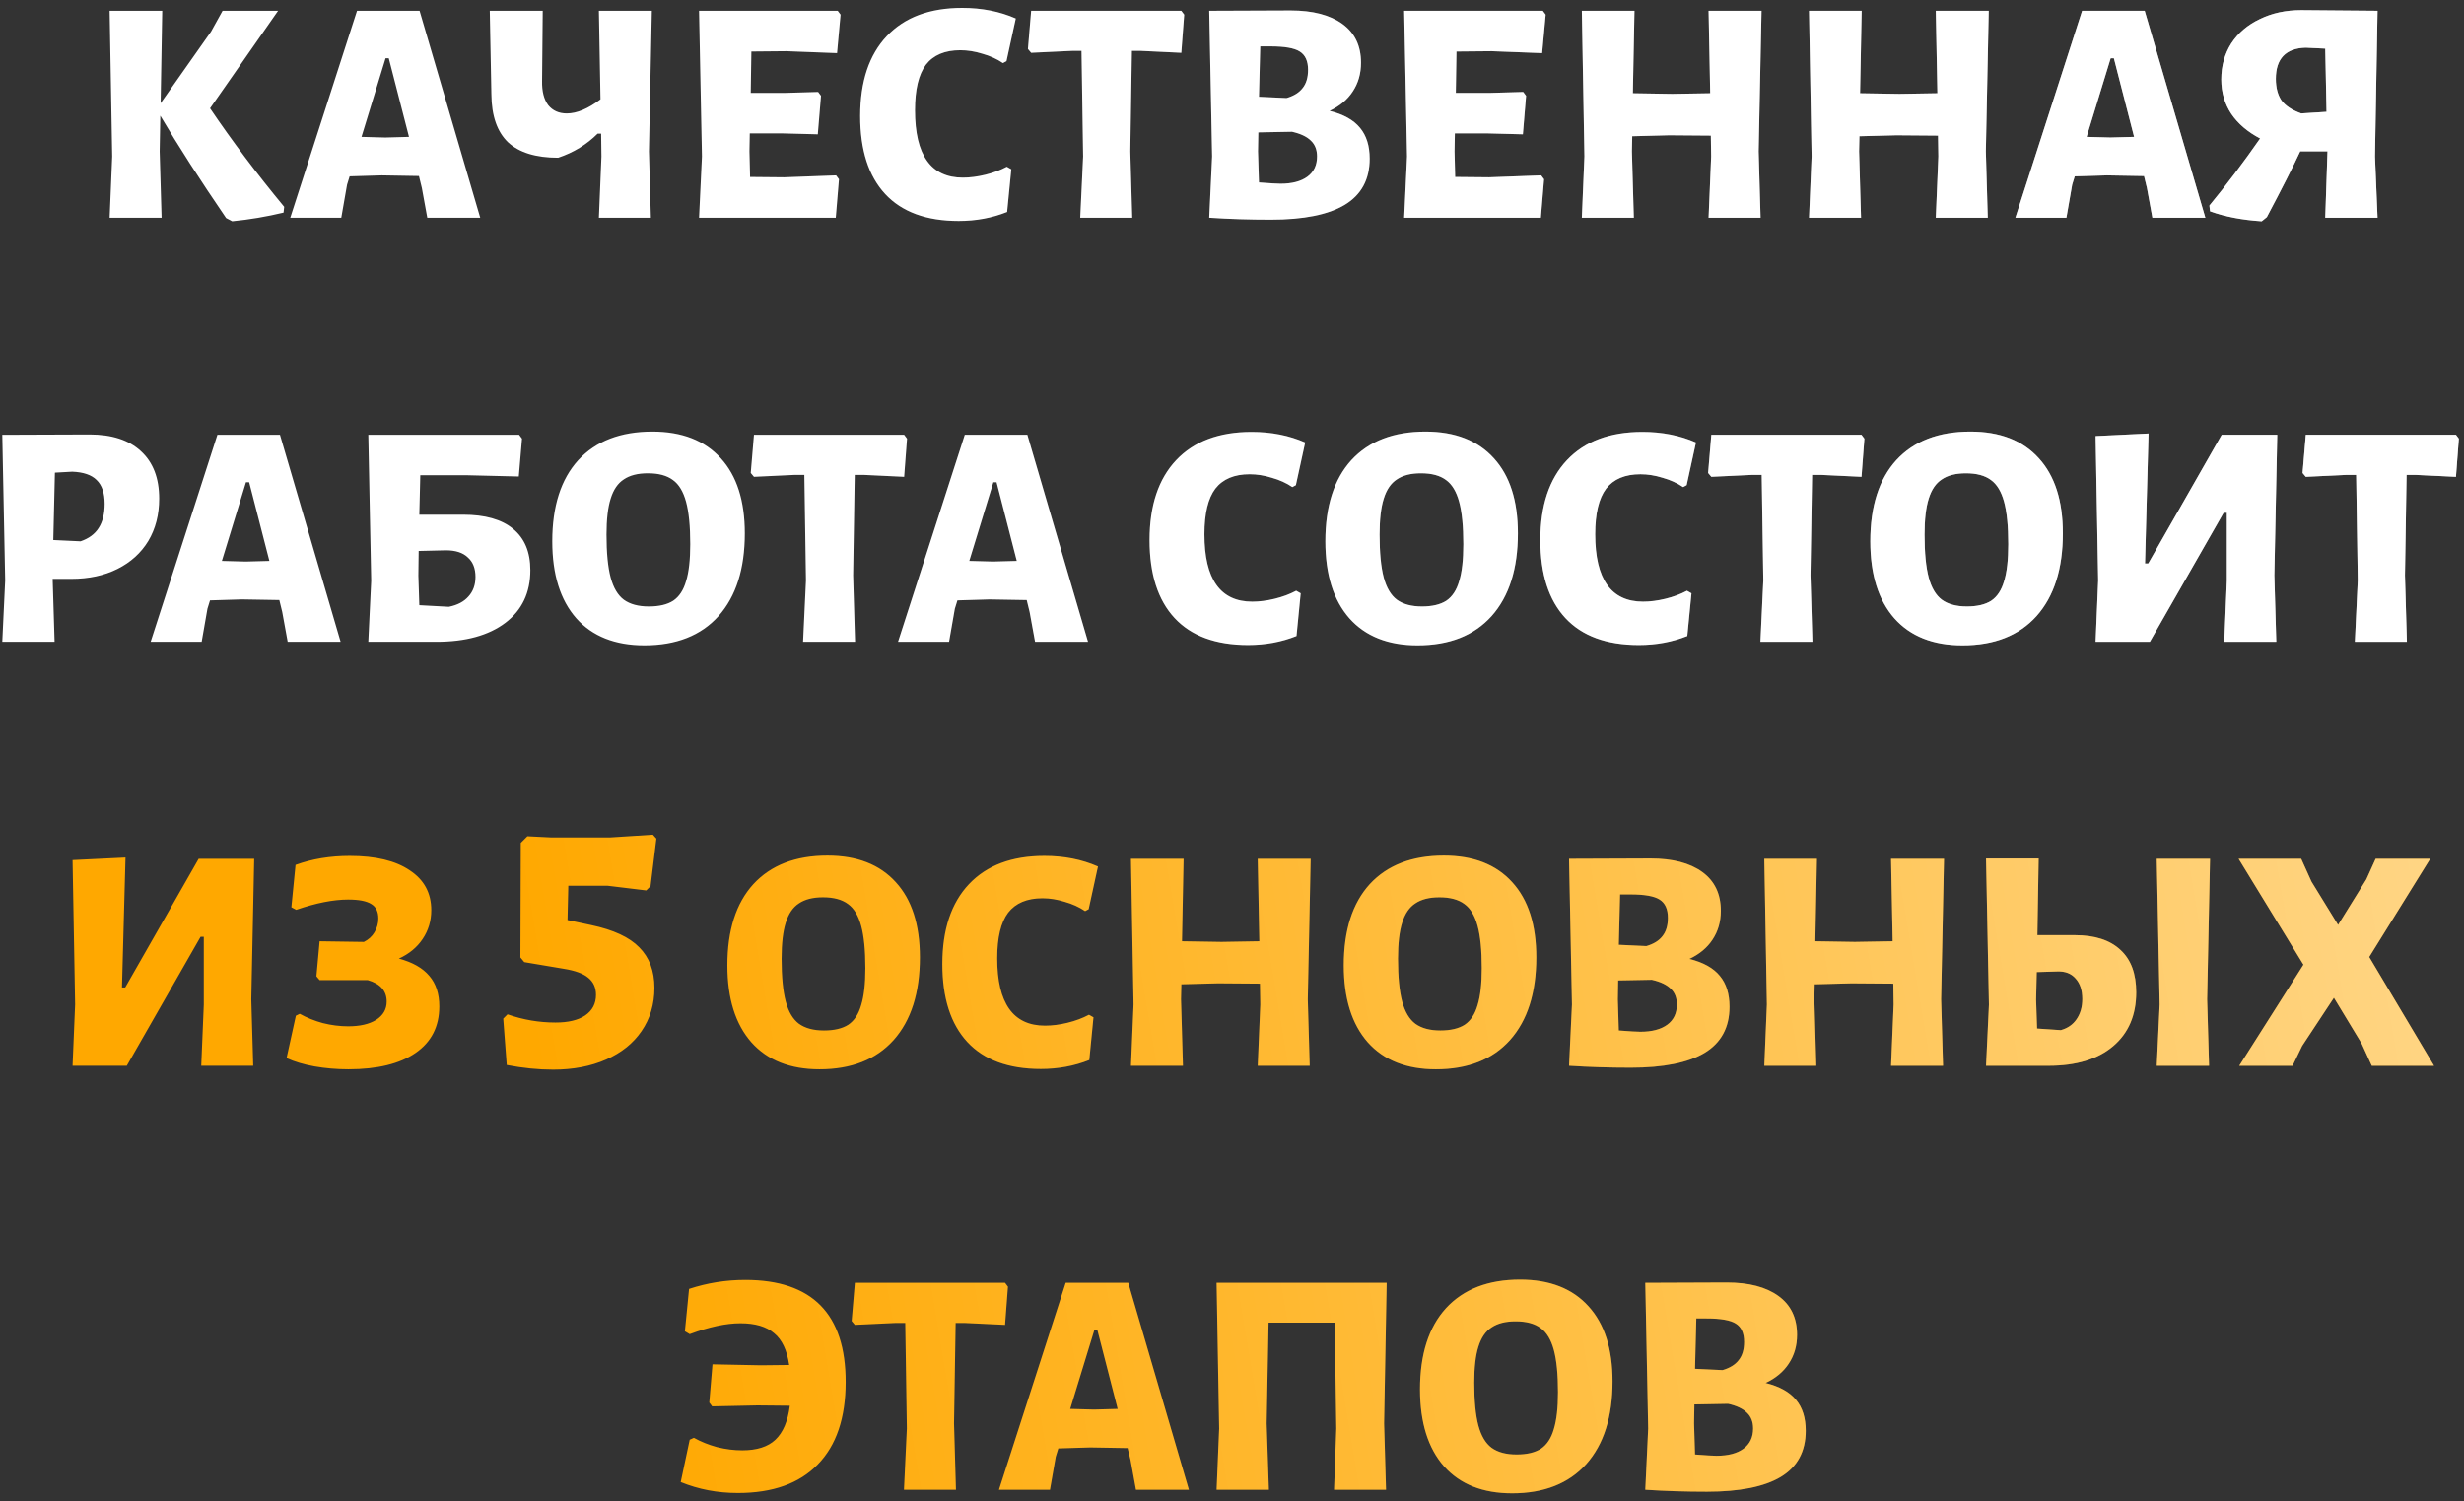 <?xml version="1.0" encoding="UTF-8"?> <svg xmlns="http://www.w3.org/2000/svg" width="215" height="131" viewBox="0 0 215 131" fill="none"><rect x="0" y="0" width="215" height="131" fill="#333333" stroke="none"/> <path d="M18.329 9.452C20.233 12.271 22.389 15.136 24.797 18.048L24.741 18.552C23.266 18.907 21.773 19.159 20.261 19.308L19.729 19.028C17.433 15.668 15.52 12.691 13.989 10.096L13.933 13.204L14.101 19H9.565L9.789 13.652L9.565 0.94H14.157L14.017 9.004L18.413 2.76L19.421 0.94H24.265L18.329 9.452ZM41.903 19H37.283L36.807 16.396L36.555 15.36L33.307 15.304L30.507 15.388L30.283 16.116L29.779 19H25.327L31.151 0.94H36.611L41.903 19ZM35.687 11.944L33.923 5.084H33.643L31.543 11.944L33.615 12L35.687 11.944ZM56.624 13.204L56.792 19H52.257L52.48 13.652L52.453 11.664H52.145C51.193 12.616 50.044 13.316 48.7 13.764C46.759 13.764 45.303 13.316 44.333 12.42C43.38 11.505 42.895 10.115 42.877 8.248L42.736 0.94H47.356L47.3 7.072C47.282 7.968 47.459 8.668 47.833 9.172C48.224 9.657 48.766 9.9 49.456 9.9C50.334 9.9 51.314 9.489 52.397 8.668L52.257 0.94H56.877L56.624 13.204ZM72.954 15.304L73.206 15.64L72.926 19H60.998L61.25 13.652L60.998 0.94H73.094L73.346 1.276L73.038 4.636L68.642 4.468L65.562 4.496L65.506 8.108H68.446L71.386 8.024L71.638 8.36L71.358 11.72L68.138 11.636H65.422L65.394 13.204L65.45 15.444L68.418 15.472L72.954 15.304ZM83.958 0.688C85.676 0.688 87.234 0.996 88.634 1.612L87.822 5.336L87.514 5.504C86.992 5.149 86.394 4.879 85.722 4.692C85.069 4.487 84.425 4.384 83.79 4.384C82.446 4.384 81.448 4.804 80.794 5.644C80.16 6.484 79.842 7.809 79.842 9.62C79.842 13.54 81.233 15.5 84.014 15.5C84.63 15.5 85.284 15.416 85.974 15.248C86.665 15.08 87.29 14.847 87.85 14.548L88.242 14.772L87.878 18.496C86.572 19.019 85.162 19.28 83.65 19.28C80.832 19.28 78.694 18.496 77.238 16.928C75.782 15.36 75.054 13.092 75.054 10.124C75.054 7.119 75.829 4.795 77.378 3.152C78.928 1.509 81.121 0.688 83.958 0.688ZM103.33 1.276L103.078 4.608L99.55 4.44H98.766L98.626 13.204L98.794 19H94.258L94.51 13.652L94.37 4.44H93.53L89.974 4.608L89.694 4.272L89.974 0.94H103.078L103.33 1.276ZM116.013 9.676C117.227 9.975 118.113 10.469 118.673 11.16C119.233 11.832 119.513 12.728 119.513 13.848C119.513 15.659 118.785 17.003 117.329 17.88C115.892 18.739 113.745 19.168 110.889 19.168C109.023 19.168 107.24 19.112 105.541 19H105.513L105.765 13.652L105.513 0.94L112.625 0.912C114.548 0.912 116.051 1.304 117.133 2.088C118.216 2.872 118.757 4.001 118.757 5.476C118.757 6.428 118.515 7.268 118.029 7.996C117.563 8.705 116.891 9.265 116.013 9.676ZM114.137 6.092C114.137 5.327 113.895 4.795 113.409 4.496C112.943 4.197 112.093 4.048 110.861 4.048H109.965L109.853 8.444L112.261 8.556C112.896 8.369 113.363 8.08 113.661 7.688C113.979 7.296 114.137 6.764 114.137 6.092ZM111.729 16.032C112.737 16.032 113.521 15.827 114.081 15.416C114.641 15.005 114.921 14.417 114.921 13.652C114.921 13.073 114.744 12.616 114.389 12.28C114.035 11.925 113.484 11.664 112.737 11.496L109.797 11.552L109.769 13.204L109.853 15.92C110.824 15.995 111.449 16.032 111.729 16.032ZM134.477 15.304L134.729 15.64L134.449 19H122.521L122.773 13.652L122.521 0.94H134.617L134.869 1.276L134.561 4.636L130.165 4.468L127.085 4.496L127.029 8.108H129.969L132.909 8.024L133.161 8.36L132.881 11.72L129.661 11.636H126.945L126.917 13.204L126.973 15.444L129.941 15.472L134.477 15.304ZM153.454 13.204L153.622 19H149.086L149.31 13.652L149.282 11.832L145.642 11.804L142.422 11.888L142.394 13.204L142.562 19H138.026L138.25 13.652L138.026 0.94H142.618L142.478 8.136L145.922 8.192L149.226 8.136L149.086 0.94H153.706L153.454 13.204ZM173.278 13.204L173.446 19H168.91L169.134 13.652L169.106 11.832L165.466 11.804L162.246 11.888L162.218 13.204L162.386 19H157.85L158.074 13.652L157.85 0.94H162.442L162.302 8.136L165.746 8.192L169.05 8.136L168.91 0.94H173.53L173.278 13.204ZM192.43 19H187.81L187.334 16.396L187.082 15.36L183.834 15.304L181.034 15.388L180.81 16.116L180.306 19H175.854L181.678 0.94H187.138L192.43 19ZM186.214 11.944L184.45 5.084H184.17L182.07 11.944L184.142 12L186.214 11.944ZM207.233 13.652L207.457 19H202.893L203.089 13.204H200.709C200.112 14.492 199.141 16.405 197.797 18.944L197.349 19.308C195.632 19.196 194.129 18.907 192.841 18.44L192.785 17.936C194.279 16.125 195.753 14.175 197.209 12.084C196.108 11.505 195.268 10.787 194.689 9.928C194.111 9.051 193.821 8.052 193.821 6.932C193.821 5.756 194.111 4.711 194.689 3.796C195.287 2.881 196.117 2.172 197.181 1.668C198.245 1.145 199.449 0.884 200.793 0.884L207.457 0.94L207.233 13.652ZM203.005 9.76L202.893 4.244L201.185 4.16C199.449 4.216 198.581 5.121 198.581 6.876C198.581 7.66 198.749 8.295 199.085 8.78C199.44 9.247 200.009 9.62 200.793 9.9L203.005 9.76ZM7.815 37.912C9.756 37.912 11.25 38.397 12.295 39.368C13.359 40.339 13.891 41.72 13.891 43.512C13.891 44.912 13.574 46.144 12.939 47.208C12.304 48.253 11.408 49.065 10.251 49.644C9.094 50.223 7.75 50.512 6.219 50.512H4.595L4.763 56H0.199L0.451 50.652L0.199 37.94L7.815 37.912ZM7.031 47.236C7.74 46.993 8.263 46.611 8.599 46.088C8.954 45.547 9.131 44.837 9.131 43.96C9.131 43.027 8.898 42.336 8.431 41.888C7.983 41.44 7.274 41.197 6.303 41.16L4.791 41.244L4.651 47.124L7.031 47.236ZM29.721 56H25.101L24.625 53.396L24.373 52.36L21.125 52.304L18.325 52.388L18.101 53.116L17.597 56H13.145L18.969 37.94H24.429L29.721 56ZM23.505 48.944L21.741 42.084H21.461L19.361 48.944L21.433 49L23.505 48.944ZM40.397 44.912C42.319 44.912 43.775 45.323 44.764 46.144C45.773 46.965 46.276 48.169 46.276 49.756C46.276 51.716 45.548 53.247 44.093 54.348C42.636 55.449 40.63 56 38.072 56H32.136L32.389 50.68L32.136 37.94H45.297L45.548 38.276L45.269 41.58L40.676 41.468H36.672L36.589 44.912H40.397ZM39.164 52.948C39.911 52.799 40.48 52.5 40.873 52.052C41.283 51.604 41.489 51.035 41.489 50.344C41.489 49.597 41.264 49.028 40.816 48.636C40.387 48.225 39.752 48.02 38.913 48.02L36.532 48.076L36.505 50.232L36.589 52.808L39.164 52.948ZM56.925 37.66C59.501 37.66 61.489 38.435 62.889 39.984C64.289 41.515 64.989 43.699 64.989 46.536C64.989 49.635 64.224 52.043 62.693 53.76C61.162 55.459 59.006 56.308 56.225 56.308C53.668 56.308 51.689 55.524 50.289 53.956C48.889 52.369 48.189 50.129 48.189 47.236C48.189 44.175 48.945 41.813 50.457 40.152C51.988 38.491 54.144 37.66 56.925 37.66ZM56.533 41.3C55.656 41.3 54.956 41.477 54.433 41.832C53.91 42.168 53.528 42.728 53.285 43.512C53.042 44.277 52.921 45.323 52.921 46.648C52.921 48.235 53.042 49.485 53.285 50.4C53.528 51.296 53.91 51.94 54.433 52.332C54.974 52.724 55.702 52.92 56.617 52.92C57.513 52.92 58.222 52.752 58.745 52.416C59.268 52.061 59.641 51.492 59.865 50.708C60.108 49.924 60.229 48.851 60.229 47.488C60.229 45.92 60.108 44.688 59.865 43.792C59.622 42.896 59.24 42.261 58.717 41.888C58.194 41.496 57.466 41.3 56.533 41.3ZM79.144 38.276L78.892 41.608L75.365 41.44H74.581L74.441 50.204L74.609 56H70.073L70.325 50.652L70.184 41.44H69.344L65.788 41.608L65.508 41.272L65.788 37.94H78.892L79.144 38.276ZM94.936 56H90.316L89.84 53.396L89.588 52.36L86.34 52.304L83.54 52.388L83.316 53.116L82.812 56H78.36L84.184 37.94H89.644L94.936 56ZM88.72 48.944L86.956 42.084H86.676L84.576 48.944L86.648 49L88.72 48.944ZM109.21 37.688C110.928 37.688 112.486 37.996 113.886 38.612L113.074 42.336L112.766 42.504C112.244 42.149 111.646 41.879 110.974 41.692C110.321 41.487 109.677 41.384 109.042 41.384C107.698 41.384 106.7 41.804 106.046 42.644C105.412 43.484 105.094 44.809 105.094 46.62C105.094 50.54 106.485 52.5 109.266 52.5C109.882 52.5 110.536 52.416 111.226 52.248C111.917 52.08 112.542 51.847 113.102 51.548L113.494 51.772L113.13 55.496C111.824 56.019 110.414 56.28 108.902 56.28C106.084 56.28 103.946 55.496 102.49 53.928C101.034 52.36 100.306 50.092 100.306 47.124C100.306 44.119 101.081 41.795 102.63 40.152C104.18 38.509 106.373 37.688 109.21 37.688ZM124.382 37.66C126.958 37.66 128.946 38.435 130.346 39.984C131.746 41.515 132.446 43.699 132.446 46.536C132.446 49.635 131.681 52.043 130.15 53.76C128.619 55.459 126.463 56.308 123.682 56.308C121.125 56.308 119.146 55.524 117.746 53.956C116.346 52.369 115.646 50.129 115.646 47.236C115.646 44.175 116.402 41.813 117.914 40.152C119.445 38.491 121.601 37.66 124.382 37.66ZM123.99 41.3C123.113 41.3 122.413 41.477 121.89 41.832C121.367 42.168 120.985 42.728 120.742 43.512C120.499 44.277 120.378 45.323 120.378 46.648C120.378 48.235 120.499 49.485 120.742 50.4C120.985 51.296 121.367 51.94 121.89 52.332C122.431 52.724 123.159 52.92 124.074 52.92C124.97 52.92 125.679 52.752 126.202 52.416C126.725 52.061 127.098 51.492 127.322 50.708C127.565 49.924 127.686 48.851 127.686 47.488C127.686 45.92 127.565 44.688 127.322 43.792C127.079 42.896 126.697 42.261 126.174 41.888C125.651 41.496 124.923 41.3 123.99 41.3ZM143.308 37.688C145.025 37.688 146.584 37.996 147.984 38.612L147.172 42.336L146.864 42.504C146.341 42.149 145.744 41.879 145.072 41.692C144.418 41.487 143.774 41.384 143.14 41.384C141.796 41.384 140.797 41.804 140.144 42.644C139.509 43.484 139.192 44.809 139.192 46.62C139.192 50.54 140.582 52.5 143.364 52.5C143.98 52.5 144.633 52.416 145.324 52.248C146.014 52.08 146.64 51.847 147.2 51.548L147.592 51.772L147.228 55.496C145.921 56.019 144.512 56.28 143 56.28C140.181 56.28 138.044 55.496 136.588 53.928C135.132 52.36 134.404 50.092 134.404 47.124C134.404 44.119 135.178 41.795 136.728 40.152C138.277 38.509 140.47 37.688 143.308 37.688ZM162.68 38.276L162.428 41.608L158.9 41.44H158.116L157.976 50.204L158.144 56H153.608L153.86 50.652L153.72 41.44H152.88L149.324 41.608L149.044 41.272L149.324 37.94H162.428L162.68 38.276ZM171.933 37.66C174.509 37.66 176.497 38.435 177.897 39.984C179.297 41.515 179.997 43.699 179.997 46.536C179.997 49.635 179.231 52.043 177.701 53.76C176.17 55.459 174.014 56.308 171.233 56.308C168.675 56.308 166.697 55.524 165.297 53.956C163.897 52.369 163.197 50.129 163.197 47.236C163.197 44.175 163.953 41.813 165.465 40.152C166.995 38.491 169.151 37.66 171.933 37.66ZM171.541 41.3C170.663 41.3 169.963 41.477 169.441 41.832C168.918 42.168 168.535 42.728 168.293 43.512C168.05 44.277 167.929 45.323 167.929 46.648C167.929 48.235 168.05 49.485 168.293 50.4C168.535 51.296 168.918 51.94 169.441 52.332C169.982 52.724 170.71 52.92 171.625 52.92C172.521 52.92 173.23 52.752 173.753 52.416C174.275 52.061 174.649 51.492 174.873 50.708C175.115 49.924 175.237 48.851 175.237 47.488C175.237 45.92 175.115 44.688 174.873 43.792C174.63 42.896 174.247 42.261 173.725 41.888C173.202 41.496 172.474 41.3 171.541 41.3ZM183.079 50.652L182.855 38.052L187.475 37.828L187.167 49.168H187.447L193.859 37.94H198.703L198.451 50.204L198.619 56H194.083L194.307 50.652V44.744H194.027L187.587 56H182.855L183.079 50.652ZM214.551 38.276L214.299 41.608L210.771 41.44H209.987L209.847 50.204L210.015 56H205.479L205.731 50.652L205.591 41.44H204.751L201.195 41.608L200.915 41.272L201.195 37.94H214.299L214.551 38.276Z" fill="white"></path> <path d="M18.329 9.452C20.233 12.271 22.389 15.136 24.797 18.048L24.741 18.552C23.266 18.907 21.773 19.159 20.261 19.308L19.729 19.028C17.433 15.668 15.52 12.691 13.989 10.096L13.933 13.204L14.101 19H9.565L9.789 13.652L9.565 0.94H14.157L14.017 9.004L18.413 2.76L19.421 0.94H24.265L18.329 9.452ZM41.903 19H37.283L36.807 16.396L36.555 15.36L33.307 15.304L30.507 15.388L30.283 16.116L29.779 19H25.327L31.151 0.94H36.611L41.903 19ZM35.687 11.944L33.923 5.084H33.643L31.543 11.944L33.615 12L35.687 11.944ZM56.624 13.204L56.792 19H52.257L52.48 13.652L52.453 11.664H52.145C51.193 12.616 50.044 13.316 48.7 13.764C46.759 13.764 45.303 13.316 44.333 12.42C43.38 11.505 42.895 10.115 42.877 8.248L42.736 0.94H47.356L47.3 7.072C47.282 7.968 47.459 8.668 47.833 9.172C48.224 9.657 48.766 9.9 49.456 9.9C50.334 9.9 51.314 9.489 52.397 8.668L52.257 0.94H56.877L56.624 13.204ZM72.954 15.304L73.206 15.64L72.926 19H60.998L61.25 13.652L60.998 0.94H73.094L73.346 1.276L73.038 4.636L68.642 4.468L65.562 4.496L65.506 8.108H68.446L71.386 8.024L71.638 8.36L71.358 11.72L68.138 11.636H65.422L65.394 13.204L65.45 15.444L68.418 15.472L72.954 15.304ZM83.958 0.688C85.676 0.688 87.234 0.996 88.634 1.612L87.822 5.336L87.514 5.504C86.992 5.149 86.394 4.879 85.722 4.692C85.069 4.487 84.425 4.384 83.79 4.384C82.446 4.384 81.448 4.804 80.794 5.644C80.16 6.484 79.842 7.809 79.842 9.62C79.842 13.54 81.233 15.5 84.014 15.5C84.63 15.5 85.284 15.416 85.974 15.248C86.665 15.08 87.29 14.847 87.85 14.548L88.242 14.772L87.878 18.496C86.572 19.019 85.162 19.28 83.65 19.28C80.832 19.28 78.694 18.496 77.238 16.928C75.782 15.36 75.054 13.092 75.054 10.124C75.054 7.119 75.829 4.795 77.378 3.152C78.928 1.509 81.121 0.688 83.958 0.688ZM103.33 1.276L103.078 4.608L99.55 4.44H98.766L98.626 13.204L98.794 19H94.258L94.51 13.652L94.37 4.44H93.53L89.974 4.608L89.694 4.272L89.974 0.94H103.078L103.33 1.276ZM116.013 9.676C117.227 9.975 118.113 10.469 118.673 11.16C119.233 11.832 119.513 12.728 119.513 13.848C119.513 15.659 118.785 17.003 117.329 17.88C115.892 18.739 113.745 19.168 110.889 19.168C109.023 19.168 107.24 19.112 105.541 19H105.513L105.765 13.652L105.513 0.94L112.625 0.912C114.548 0.912 116.051 1.304 117.133 2.088C118.216 2.872 118.757 4.001 118.757 5.476C118.757 6.428 118.515 7.268 118.029 7.996C117.563 8.705 116.891 9.265 116.013 9.676ZM114.137 6.092C114.137 5.327 113.895 4.795 113.409 4.496C112.943 4.197 112.093 4.048 110.861 4.048H109.965L109.853 8.444L112.261 8.556C112.896 8.369 113.363 8.08 113.661 7.688C113.979 7.296 114.137 6.764 114.137 6.092ZM111.729 16.032C112.737 16.032 113.521 15.827 114.081 15.416C114.641 15.005 114.921 14.417 114.921 13.652C114.921 13.073 114.744 12.616 114.389 12.28C114.035 11.925 113.484 11.664 112.737 11.496L109.797 11.552L109.769 13.204L109.853 15.92C110.824 15.995 111.449 16.032 111.729 16.032ZM134.477 15.304L134.729 15.64L134.449 19H122.521L122.773 13.652L122.521 0.94H134.617L134.869 1.276L134.561 4.636L130.165 4.468L127.085 4.496L127.029 8.108H129.969L132.909 8.024L133.161 8.36L132.881 11.72L129.661 11.636H126.945L126.917 13.204L126.973 15.444L129.941 15.472L134.477 15.304ZM153.454 13.204L153.622 19H149.086L149.31 13.652L149.282 11.832L145.642 11.804L142.422 11.888L142.394 13.204L142.562 19H138.026L138.25 13.652L138.026 0.94H142.618L142.478 8.136L145.922 8.192L149.226 8.136L149.086 0.94H153.706L153.454 13.204ZM173.278 13.204L173.446 19H168.91L169.134 13.652L169.106 11.832L165.466 11.804L162.246 11.888L162.218 13.204L162.386 19H157.85L158.074 13.652L157.85 0.94H162.442L162.302 8.136L165.746 8.192L169.05 8.136L168.91 0.94H173.53L173.278 13.204ZM192.43 19H187.81L187.334 16.396L187.082 15.36L183.834 15.304L181.034 15.388L180.81 16.116L180.306 19H175.854L181.678 0.94H187.138L192.43 19ZM186.214 11.944L184.45 5.084H184.17L182.07 11.944L184.142 12L186.214 11.944ZM207.233 13.652L207.457 19H202.893L203.089 13.204H200.709C200.112 14.492 199.141 16.405 197.797 18.944L197.349 19.308C195.632 19.196 194.129 18.907 192.841 18.44L192.785 17.936C194.279 16.125 195.753 14.175 197.209 12.084C196.108 11.505 195.268 10.787 194.689 9.928C194.111 9.051 193.821 8.052 193.821 6.932C193.821 5.756 194.111 4.711 194.689 3.796C195.287 2.881 196.117 2.172 197.181 1.668C198.245 1.145 199.449 0.884 200.793 0.884L207.457 0.94L207.233 13.652ZM203.005 9.76L202.893 4.244L201.185 4.16C199.449 4.216 198.581 5.121 198.581 6.876C198.581 7.66 198.749 8.295 199.085 8.78C199.44 9.247 200.009 9.62 200.793 9.9L203.005 9.76ZM7.815 37.912C9.756 37.912 11.25 38.397 12.295 39.368C13.359 40.339 13.891 41.72 13.891 43.512C13.891 44.912 13.574 46.144 12.939 47.208C12.304 48.253 11.408 49.065 10.251 49.644C9.094 50.223 7.75 50.512 6.219 50.512H4.595L4.763 56H0.199L0.451 50.652L0.199 37.94L7.815 37.912ZM7.031 47.236C7.74 46.993 8.263 46.611 8.599 46.088C8.954 45.547 9.131 44.837 9.131 43.96C9.131 43.027 8.898 42.336 8.431 41.888C7.983 41.44 7.274 41.197 6.303 41.16L4.791 41.244L4.651 47.124L7.031 47.236ZM29.721 56H25.101L24.625 53.396L24.373 52.36L21.125 52.304L18.325 52.388L18.101 53.116L17.597 56H13.145L18.969 37.94H24.429L29.721 56ZM23.505 48.944L21.741 42.084H21.461L19.361 48.944L21.433 49L23.505 48.944ZM40.397 44.912C42.319 44.912 43.775 45.323 44.764 46.144C45.773 46.965 46.276 48.169 46.276 49.756C46.276 51.716 45.548 53.247 44.093 54.348C42.636 55.449 40.63 56 38.072 56H32.136L32.389 50.68L32.136 37.94H45.297L45.548 38.276L45.269 41.58L40.676 41.468H36.672L36.589 44.912H40.397ZM39.164 52.948C39.911 52.799 40.48 52.5 40.873 52.052C41.283 51.604 41.489 51.035 41.489 50.344C41.489 49.597 41.264 49.028 40.816 48.636C40.387 48.225 39.752 48.02 38.913 48.02L36.532 48.076L36.505 50.232L36.589 52.808L39.164 52.948ZM56.925 37.66C59.501 37.66 61.489 38.435 62.889 39.984C64.289 41.515 64.989 43.699 64.989 46.536C64.989 49.635 64.224 52.043 62.693 53.76C61.162 55.459 59.006 56.308 56.225 56.308C53.668 56.308 51.689 55.524 50.289 53.956C48.889 52.369 48.189 50.129 48.189 47.236C48.189 44.175 48.945 41.813 50.457 40.152C51.988 38.491 54.144 37.66 56.925 37.66ZM56.533 41.3C55.656 41.3 54.956 41.477 54.433 41.832C53.91 42.168 53.528 42.728 53.285 43.512C53.042 44.277 52.921 45.323 52.921 46.648C52.921 48.235 53.042 49.485 53.285 50.4C53.528 51.296 53.91 51.94 54.433 52.332C54.974 52.724 55.702 52.92 56.617 52.92C57.513 52.92 58.222 52.752 58.745 52.416C59.268 52.061 59.641 51.492 59.865 50.708C60.108 49.924 60.229 48.851 60.229 47.488C60.229 45.92 60.108 44.688 59.865 43.792C59.622 42.896 59.24 42.261 58.717 41.888C58.194 41.496 57.466 41.3 56.533 41.3ZM79.144 38.276L78.892 41.608L75.365 41.44H74.581L74.441 50.204L74.609 56H70.073L70.325 50.652L70.184 41.44H69.344L65.788 41.608L65.508 41.272L65.788 37.94H78.892L79.144 38.276ZM94.936 56H90.316L89.84 53.396L89.588 52.36L86.34 52.304L83.54 52.388L83.316 53.116L82.812 56H78.36L84.184 37.94H89.644L94.936 56ZM88.72 48.944L86.956 42.084H86.676L84.576 48.944L86.648 49L88.72 48.944ZM109.21 37.688C110.928 37.688 112.486 37.996 113.886 38.612L113.074 42.336L112.766 42.504C112.244 42.149 111.646 41.879 110.974 41.692C110.321 41.487 109.677 41.384 109.042 41.384C107.698 41.384 106.7 41.804 106.046 42.644C105.412 43.484 105.094 44.809 105.094 46.62C105.094 50.54 106.485 52.5 109.266 52.5C109.882 52.5 110.536 52.416 111.226 52.248C111.917 52.08 112.542 51.847 113.102 51.548L113.494 51.772L113.13 55.496C111.824 56.019 110.414 56.28 108.902 56.28C106.084 56.28 103.946 55.496 102.49 53.928C101.034 52.36 100.306 50.092 100.306 47.124C100.306 44.119 101.081 41.795 102.63 40.152C104.18 38.509 106.373 37.688 109.21 37.688ZM124.382 37.66C126.958 37.66 128.946 38.435 130.346 39.984C131.746 41.515 132.446 43.699 132.446 46.536C132.446 49.635 131.681 52.043 130.15 53.76C128.619 55.459 126.463 56.308 123.682 56.308C121.125 56.308 119.146 55.524 117.746 53.956C116.346 52.369 115.646 50.129 115.646 47.236C115.646 44.175 116.402 41.813 117.914 40.152C119.445 38.491 121.601 37.66 124.382 37.66ZM123.99 41.3C123.113 41.3 122.413 41.477 121.89 41.832C121.367 42.168 120.985 42.728 120.742 43.512C120.499 44.277 120.378 45.323 120.378 46.648C120.378 48.235 120.499 49.485 120.742 50.4C120.985 51.296 121.367 51.94 121.89 52.332C122.431 52.724 123.159 52.92 124.074 52.92C124.97 52.92 125.679 52.752 126.202 52.416C126.725 52.061 127.098 51.492 127.322 50.708C127.565 49.924 127.686 48.851 127.686 47.488C127.686 45.92 127.565 44.688 127.322 43.792C127.079 42.896 126.697 42.261 126.174 41.888C125.651 41.496 124.923 41.3 123.99 41.3ZM143.308 37.688C145.025 37.688 146.584 37.996 147.984 38.612L147.172 42.336L146.864 42.504C146.341 42.149 145.744 41.879 145.072 41.692C144.418 41.487 143.774 41.384 143.14 41.384C141.796 41.384 140.797 41.804 140.144 42.644C139.509 43.484 139.192 44.809 139.192 46.62C139.192 50.54 140.582 52.5 143.364 52.5C143.98 52.5 144.633 52.416 145.324 52.248C146.014 52.08 146.64 51.847 147.2 51.548L147.592 51.772L147.228 55.496C145.921 56.019 144.512 56.28 143 56.28C140.181 56.28 138.044 55.496 136.588 53.928C135.132 52.36 134.404 50.092 134.404 47.124C134.404 44.119 135.178 41.795 136.728 40.152C138.277 38.509 140.47 37.688 143.308 37.688ZM162.68 38.276L162.428 41.608L158.9 41.44H158.116L157.976 50.204L158.144 56H153.608L153.86 50.652L153.72 41.44H152.88L149.324 41.608L149.044 41.272L149.324 37.94H162.428L162.68 38.276ZM171.933 37.66C174.509 37.66 176.497 38.435 177.897 39.984C179.297 41.515 179.997 43.699 179.997 46.536C179.997 49.635 179.231 52.043 177.701 53.76C176.17 55.459 174.014 56.308 171.233 56.308C168.675 56.308 166.697 55.524 165.297 53.956C163.897 52.369 163.197 50.129 163.197 47.236C163.197 44.175 163.953 41.813 165.465 40.152C166.995 38.491 169.151 37.66 171.933 37.66ZM171.541 41.3C170.663 41.3 169.963 41.477 169.441 41.832C168.918 42.168 168.535 42.728 168.293 43.512C168.05 44.277 167.929 45.323 167.929 46.648C167.929 48.235 168.05 49.485 168.293 50.4C168.535 51.296 168.918 51.94 169.441 52.332C169.982 52.724 170.71 52.92 171.625 52.92C172.521 52.92 173.23 52.752 173.753 52.416C174.275 52.061 174.649 51.492 174.873 50.708C175.115 49.924 175.237 48.851 175.237 47.488C175.237 45.92 175.115 44.688 174.873 43.792C174.63 42.896 174.247 42.261 173.725 41.888C173.202 41.496 172.474 41.3 171.541 41.3ZM183.079 50.652L182.855 38.052L187.475 37.828L187.167 49.168H187.447L193.859 37.94H198.703L198.451 50.204L198.619 56H194.083L194.307 50.652V44.744H194.027L187.587 56H182.855L183.079 50.652ZM214.551 38.276L214.299 41.608L210.771 41.44H209.987L209.847 50.204L210.015 56H205.479L205.731 50.652L205.591 41.44H204.751L201.195 41.608L200.915 41.272L201.195 37.94H214.299L214.551 38.276Z" fill="url(#paint0_linear_2_455)" fill-opacity="0.68"></path> <path d="M6.555 87.652L6.331 75.052L10.951 74.828L10.643 86.168H10.923L17.335 74.94H22.179L21.927 87.204L22.095 93H17.559L17.783 87.652V81.744H17.503L11.063 93H6.331L6.555 87.652ZM34.804 83.648C35.998 83.965 36.885 84.469 37.464 85.16C38.042 85.832 38.332 86.719 38.332 87.82C38.332 89.575 37.641 90.928 36.26 91.88C34.878 92.832 32.928 93.308 30.408 93.308C29.381 93.308 28.392 93.224 27.44 93.056C26.506 92.888 25.694 92.645 25.004 92.328L25.816 88.632L26.152 88.464C26.749 88.8 27.421 89.071 28.168 89.276C28.914 89.463 29.652 89.556 30.38 89.556C31.406 89.556 32.218 89.369 32.816 88.996C33.432 88.604 33.74 88.072 33.74 87.4C33.74 86.467 33.189 85.841 32.088 85.524H27.888L27.608 85.188L27.888 82.136L31.752 82.192C32.162 81.987 32.47 81.707 32.676 81.352C32.9 80.979 33.012 80.577 33.012 80.148C33.012 79.551 32.806 79.131 32.396 78.888C31.985 78.627 31.313 78.496 30.38 78.496C29.092 78.496 27.58 78.795 25.844 79.392L25.424 79.168L25.788 75.472C27.225 74.949 28.802 74.688 30.52 74.688C32.778 74.688 34.524 75.108 35.756 75.948C37.006 76.769 37.632 77.927 37.632 79.42C37.632 80.353 37.38 81.193 36.876 81.94C36.39 82.668 35.7 83.237 34.804 83.648ZM57.273 73.178L56.763 77.326L56.389 77.7L53.023 77.292H49.589L49.521 80.284L51.595 80.726C53.522 81.134 54.916 81.78 55.777 82.664C56.661 83.548 57.103 84.727 57.103 86.2C57.103 87.628 56.729 88.886 55.981 89.974C55.256 91.039 54.224 91.867 52.887 92.456C51.55 93.045 50.008 93.34 48.263 93.34C46.971 93.34 45.622 93.204 44.217 92.932L43.911 88.886L44.285 88.512C45.645 88.988 47.039 89.226 48.467 89.226C49.578 89.226 50.439 89.022 51.051 88.614C51.686 88.183 52.003 87.583 52.003 86.812C52.003 86.177 51.776 85.679 51.323 85.316C50.892 84.953 50.178 84.693 49.181 84.534L45.747 83.956L45.407 83.548L45.441 73.552L46.019 72.974L48.059 73.076H53.261L56.967 72.838L57.273 73.178ZM72.203 74.66C74.779 74.66 76.767 75.435 78.167 76.984C79.567 78.515 80.267 80.699 80.267 83.536C80.267 86.635 79.502 89.043 77.971 90.76C76.441 92.459 74.285 93.308 71.503 93.308C68.946 93.308 66.967 92.524 65.567 90.956C64.167 89.369 63.467 87.129 63.467 84.236C63.467 81.175 64.223 78.813 65.735 77.152C67.266 75.491 69.422 74.66 72.203 74.66ZM71.811 78.3C70.934 78.3 70.234 78.477 69.711 78.832C69.189 79.168 68.806 79.728 68.563 80.512C68.321 81.277 68.199 82.323 68.199 83.648C68.199 85.235 68.321 86.485 68.563 87.4C68.806 88.296 69.189 88.94 69.711 89.332C70.253 89.724 70.981 89.92 71.895 89.92C72.791 89.92 73.501 89.752 74.023 89.416C74.546 89.061 74.919 88.492 75.143 87.708C75.386 86.924 75.507 85.851 75.507 84.488C75.507 82.92 75.386 81.688 75.143 80.792C74.901 79.896 74.518 79.261 73.995 78.888C73.473 78.496 72.745 78.3 71.811 78.3ZM91.129 74.688C92.847 74.688 94.405 74.996 95.805 75.612L94.993 79.336L94.685 79.504C94.162 79.149 93.565 78.879 92.893 78.692C92.24 78.487 91.596 78.384 90.961 78.384C89.617 78.384 88.618 78.804 87.965 79.644C87.331 80.484 87.013 81.809 87.013 83.62C87.013 87.54 88.404 89.5 91.185 89.5C91.801 89.5 92.454 89.416 93.145 89.248C93.836 89.08 94.461 88.847 95.021 88.548L95.413 88.772L95.049 92.496C93.743 93.019 92.333 93.28 90.821 93.28C88.002 93.28 85.865 92.496 84.409 90.928C82.953 89.36 82.225 87.092 82.225 84.124C82.225 81.119 83 78.795 84.549 77.152C86.099 75.509 88.292 74.688 91.129 74.688ZM114.113 87.204L114.281 93H109.745L109.969 87.652L109.941 85.832L106.301 85.804L103.081 85.888L103.053 87.204L103.221 93H98.685L98.909 87.652L98.685 74.94H103.277L103.137 82.136L106.581 82.192L109.885 82.136L109.745 74.94H114.365L114.113 87.204ZM125.988 74.66C128.564 74.66 130.552 75.435 131.952 76.984C133.352 78.515 134.052 80.699 134.052 83.536C134.052 86.635 133.287 89.043 131.756 90.76C130.226 92.459 128.07 93.308 125.288 93.308C122.731 93.308 120.752 92.524 119.352 90.956C117.952 89.369 117.252 87.129 117.252 84.236C117.252 81.175 118.008 78.813 119.52 77.152C121.051 75.491 123.207 74.66 125.988 74.66ZM125.596 78.3C124.719 78.3 124.019 78.477 123.496 78.832C122.974 79.168 122.591 79.728 122.348 80.512C122.106 81.277 121.984 82.323 121.984 83.648C121.984 85.235 122.106 86.485 122.348 87.4C122.591 88.296 122.974 88.94 123.496 89.332C124.038 89.724 124.766 89.92 125.68 89.92C126.576 89.92 127.286 89.752 127.808 89.416C128.331 89.061 128.704 88.492 128.928 87.708C129.171 86.924 129.292 85.851 129.292 84.488C129.292 82.92 129.171 81.688 128.928 80.792C128.686 79.896 128.303 79.261 127.78 78.888C127.258 78.496 126.53 78.3 125.596 78.3ZM147.411 83.676C148.624 83.975 149.511 84.469 150.071 85.16C150.631 85.832 150.911 86.728 150.911 87.848C150.911 89.659 150.183 91.003 148.727 91.88C147.29 92.739 145.143 93.168 142.287 93.168C140.42 93.168 138.638 93.112 136.939 93H136.911L137.163 87.652L136.911 74.94L144.023 74.912C145.946 74.912 147.448 75.304 148.531 76.088C149.614 76.872 150.155 78.001 150.155 79.476C150.155 80.428 149.912 81.268 149.427 81.996C148.96 82.705 148.288 83.265 147.411 83.676ZM145.535 80.092C145.535 79.327 145.292 78.795 144.807 78.496C144.34 78.197 143.491 78.048 142.259 78.048H141.363L141.251 82.444L143.659 82.556C144.294 82.369 144.76 82.08 145.059 81.688C145.376 81.296 145.535 80.764 145.535 80.092ZM143.127 90.032C144.135 90.032 144.919 89.827 145.479 89.416C146.039 89.005 146.319 88.417 146.319 87.652C146.319 87.073 146.142 86.616 145.787 86.28C145.432 85.925 144.882 85.664 144.135 85.496L141.195 85.552L141.167 87.204L141.251 89.92C142.222 89.995 142.847 90.032 143.127 90.032ZM169.375 87.204L169.543 93H165.007L165.231 87.652L165.203 85.832L161.563 85.804L158.343 85.888L158.315 87.204L158.483 93H153.947L154.171 87.652L153.947 74.94H158.539L158.399 82.136L161.843 82.192L165.147 82.136L165.007 74.94H169.627L169.375 87.204ZM181.051 81.604C182.787 81.604 184.112 82.033 185.027 82.892C185.942 83.732 186.399 84.964 186.399 86.588C186.399 88.585 185.727 90.153 184.383 91.292C183.039 92.431 181.163 93 178.755 93H173.295L173.547 87.68L173.295 74.912H177.887L177.775 81.604H181.051ZM192.587 87.204L192.755 93H188.191L188.443 87.652L188.191 74.94H192.839L192.587 87.204ZM179.819 89.892C180.416 89.724 180.874 89.407 181.191 88.94C181.527 88.455 181.695 87.867 181.695 87.176C181.695 86.411 181.499 85.813 181.107 85.384C180.734 84.955 180.211 84.749 179.539 84.768L177.719 84.824L177.663 87.232L177.747 89.752L179.819 89.892ZM206.73 83.508L212.386 93H206.954L206.058 91.04L203.65 87.064L200.878 91.264L200.038 93H195.39L200.99 84.18L195.334 74.94H200.794L201.69 76.928L204.014 80.708L206.478 76.732L207.29 74.94H212.05L206.73 83.508ZM65.026 111.688C70.869 111.688 73.79 114.656 73.79 120.592C73.79 123.728 72.978 126.127 71.354 127.788C69.749 129.449 67.425 130.28 64.382 130.28C62.609 130.28 60.947 129.963 59.398 129.328L60.182 125.632L60.546 125.464C61.143 125.8 61.815 126.071 62.562 126.276C63.309 126.463 64.046 126.556 64.774 126.556C66.043 126.556 67.005 126.248 67.658 125.632C68.33 124.997 68.75 124.008 68.918 122.664L66.09 122.636L62.142 122.72L61.89 122.384L62.17 119.052L66.398 119.136L68.862 119.108C68.675 117.82 68.237 116.896 67.546 116.336C66.874 115.757 65.894 115.468 64.606 115.468C63.355 115.468 61.881 115.785 60.182 116.42L59.762 116.168L60.126 112.472C61.713 111.949 63.346 111.688 65.026 111.688ZM87.949 112.276L87.697 115.608L84.169 115.44H83.385L83.245 124.204L83.413 130H78.877L79.129 124.652L78.989 115.44H78.149L74.593 115.608L74.313 115.272L74.593 111.94H87.697L87.949 112.276ZM103.741 130H99.121L98.645 127.396L98.393 126.36L95.145 126.304L92.345 126.388L92.121 127.116L91.617 130H87.165L92.989 111.94H98.449L103.741 130ZM97.525 122.944L95.761 116.084H95.481L93.381 122.944L95.453 123L97.525 122.944ZM120.772 124.204L120.94 130H116.404L116.6 124.652L116.46 115.412H110.692L110.524 124.204L110.72 130H106.156L106.38 124.652L106.156 111.94H120.996L120.772 124.204ZM132.64 111.66C135.216 111.66 137.204 112.435 138.604 113.984C140.004 115.515 140.704 117.699 140.704 120.536C140.704 123.635 139.938 126.043 138.408 127.76C136.877 129.459 134.721 130.308 131.94 130.308C129.382 130.308 127.404 129.524 126.004 127.956C124.604 126.369 123.904 124.129 123.904 121.236C123.904 118.175 124.66 115.813 126.172 114.152C127.702 112.491 129.858 111.66 132.64 111.66ZM132.248 115.3C131.37 115.3 130.67 115.477 130.148 115.832C129.625 116.168 129.242 116.728 129 117.512C128.757 118.277 128.636 119.323 128.636 120.648C128.636 122.235 128.757 123.485 129 124.4C129.242 125.296 129.625 125.94 130.148 126.332C130.689 126.724 131.417 126.92 132.332 126.92C133.228 126.92 133.937 126.752 134.46 126.416C134.982 126.061 135.356 125.492 135.58 124.708C135.822 123.924 135.944 122.851 135.944 121.488C135.944 119.92 135.822 118.688 135.58 117.792C135.337 116.896 134.954 116.261 134.432 115.888C133.909 115.496 133.181 115.3 132.248 115.3ZM154.062 120.676C155.276 120.975 156.162 121.469 156.722 122.16C157.282 122.832 157.562 123.728 157.562 124.848C157.562 126.659 156.834 128.003 155.378 128.88C153.941 129.739 151.794 130.168 148.938 130.168C147.072 130.168 145.289 130.112 143.59 130H143.562L143.814 124.652L143.562 111.94L150.674 111.912C152.597 111.912 154.1 112.304 155.182 113.088C156.265 113.872 156.806 115.001 156.806 116.476C156.806 117.428 156.564 118.268 156.078 118.996C155.612 119.705 154.94 120.265 154.062 120.676ZM152.186 117.092C152.186 116.327 151.944 115.795 151.458 115.496C150.992 115.197 150.142 115.048 148.91 115.048H148.014L147.902 119.444L150.31 119.556C150.945 119.369 151.412 119.08 151.71 118.688C152.028 118.296 152.186 117.764 152.186 117.092ZM149.778 127.032C150.786 127.032 151.57 126.827 152.13 126.416C152.69 126.005 152.97 125.417 152.97 124.652C152.97 124.073 152.793 123.616 152.438 123.28C152.084 122.925 151.533 122.664 150.786 122.496L147.846 122.552L147.818 124.204L147.902 126.92C148.873 126.995 149.498 127.032 149.778 127.032Z" fill="#FFA800"></path> <path d="M6.555 87.652L6.331 75.052L10.951 74.828L10.643 86.168H10.923L17.335 74.94H22.179L21.927 87.204L22.095 93H17.559L17.783 87.652V81.744H17.503L11.063 93H6.331L6.555 87.652ZM34.804 83.648C35.998 83.965 36.885 84.469 37.464 85.16C38.042 85.832 38.332 86.719 38.332 87.82C38.332 89.575 37.641 90.928 36.26 91.88C34.878 92.832 32.928 93.308 30.408 93.308C29.381 93.308 28.392 93.224 27.44 93.056C26.506 92.888 25.694 92.645 25.004 92.328L25.816 88.632L26.152 88.464C26.749 88.8 27.421 89.071 28.168 89.276C28.914 89.463 29.652 89.556 30.38 89.556C31.406 89.556 32.218 89.369 32.816 88.996C33.432 88.604 33.74 88.072 33.74 87.4C33.74 86.467 33.189 85.841 32.088 85.524H27.888L27.608 85.188L27.888 82.136L31.752 82.192C32.162 81.987 32.47 81.707 32.676 81.352C32.9 80.979 33.012 80.577 33.012 80.148C33.012 79.551 32.806 79.131 32.396 78.888C31.985 78.627 31.313 78.496 30.38 78.496C29.092 78.496 27.58 78.795 25.844 79.392L25.424 79.168L25.788 75.472C27.225 74.949 28.802 74.688 30.52 74.688C32.778 74.688 34.524 75.108 35.756 75.948C37.006 76.769 37.632 77.927 37.632 79.42C37.632 80.353 37.38 81.193 36.876 81.94C36.39 82.668 35.7 83.237 34.804 83.648ZM57.273 73.178L56.763 77.326L56.389 77.7L53.023 77.292H49.589L49.521 80.284L51.595 80.726C53.522 81.134 54.916 81.78 55.777 82.664C56.661 83.548 57.103 84.727 57.103 86.2C57.103 87.628 56.729 88.886 55.981 89.974C55.256 91.039 54.224 91.867 52.887 92.456C51.55 93.045 50.008 93.34 48.263 93.34C46.971 93.34 45.622 93.204 44.217 92.932L43.911 88.886L44.285 88.512C45.645 88.988 47.039 89.226 48.467 89.226C49.578 89.226 50.439 89.022 51.051 88.614C51.686 88.183 52.003 87.583 52.003 86.812C52.003 86.177 51.776 85.679 51.323 85.316C50.892 84.953 50.178 84.693 49.181 84.534L45.747 83.956L45.407 83.548L45.441 73.552L46.019 72.974L48.059 73.076H53.261L56.967 72.838L57.273 73.178ZM72.203 74.66C74.779 74.66 76.767 75.435 78.167 76.984C79.567 78.515 80.267 80.699 80.267 83.536C80.267 86.635 79.502 89.043 77.971 90.76C76.441 92.459 74.285 93.308 71.503 93.308C68.946 93.308 66.967 92.524 65.567 90.956C64.167 89.369 63.467 87.129 63.467 84.236C63.467 81.175 64.223 78.813 65.735 77.152C67.266 75.491 69.422 74.66 72.203 74.66ZM71.811 78.3C70.934 78.3 70.234 78.477 69.711 78.832C69.189 79.168 68.806 79.728 68.563 80.512C68.321 81.277 68.199 82.323 68.199 83.648C68.199 85.235 68.321 86.485 68.563 87.4C68.806 88.296 69.189 88.94 69.711 89.332C70.253 89.724 70.981 89.92 71.895 89.92C72.791 89.92 73.501 89.752 74.023 89.416C74.546 89.061 74.919 88.492 75.143 87.708C75.386 86.924 75.507 85.851 75.507 84.488C75.507 82.92 75.386 81.688 75.143 80.792C74.901 79.896 74.518 79.261 73.995 78.888C73.473 78.496 72.745 78.3 71.811 78.3ZM91.129 74.688C92.847 74.688 94.405 74.996 95.805 75.612L94.993 79.336L94.685 79.504C94.162 79.149 93.565 78.879 92.893 78.692C92.24 78.487 91.596 78.384 90.961 78.384C89.617 78.384 88.618 78.804 87.965 79.644C87.331 80.484 87.013 81.809 87.013 83.62C87.013 87.54 88.404 89.5 91.185 89.5C91.801 89.5 92.454 89.416 93.145 89.248C93.836 89.08 94.461 88.847 95.021 88.548L95.413 88.772L95.049 92.496C93.743 93.019 92.333 93.28 90.821 93.28C88.002 93.28 85.865 92.496 84.409 90.928C82.953 89.36 82.225 87.092 82.225 84.124C82.225 81.119 83 78.795 84.549 77.152C86.099 75.509 88.292 74.688 91.129 74.688ZM114.113 87.204L114.281 93H109.745L109.969 87.652L109.941 85.832L106.301 85.804L103.081 85.888L103.053 87.204L103.221 93H98.685L98.909 87.652L98.685 74.94H103.277L103.137 82.136L106.581 82.192L109.885 82.136L109.745 74.94H114.365L114.113 87.204ZM125.988 74.66C128.564 74.66 130.552 75.435 131.952 76.984C133.352 78.515 134.052 80.699 134.052 83.536C134.052 86.635 133.287 89.043 131.756 90.76C130.226 92.459 128.07 93.308 125.288 93.308C122.731 93.308 120.752 92.524 119.352 90.956C117.952 89.369 117.252 87.129 117.252 84.236C117.252 81.175 118.008 78.813 119.52 77.152C121.051 75.491 123.207 74.66 125.988 74.66ZM125.596 78.3C124.719 78.3 124.019 78.477 123.496 78.832C122.974 79.168 122.591 79.728 122.348 80.512C122.106 81.277 121.984 82.323 121.984 83.648C121.984 85.235 122.106 86.485 122.348 87.4C122.591 88.296 122.974 88.94 123.496 89.332C124.038 89.724 124.766 89.92 125.68 89.92C126.576 89.92 127.286 89.752 127.808 89.416C128.331 89.061 128.704 88.492 128.928 87.708C129.171 86.924 129.292 85.851 129.292 84.488C129.292 82.92 129.171 81.688 128.928 80.792C128.686 79.896 128.303 79.261 127.78 78.888C127.258 78.496 126.53 78.3 125.596 78.3ZM147.411 83.676C148.624 83.975 149.511 84.469 150.071 85.16C150.631 85.832 150.911 86.728 150.911 87.848C150.911 89.659 150.183 91.003 148.727 91.88C147.29 92.739 145.143 93.168 142.287 93.168C140.42 93.168 138.638 93.112 136.939 93H136.911L137.163 87.652L136.911 74.94L144.023 74.912C145.946 74.912 147.448 75.304 148.531 76.088C149.614 76.872 150.155 78.001 150.155 79.476C150.155 80.428 149.912 81.268 149.427 81.996C148.96 82.705 148.288 83.265 147.411 83.676ZM145.535 80.092C145.535 79.327 145.292 78.795 144.807 78.496C144.34 78.197 143.491 78.048 142.259 78.048H141.363L141.251 82.444L143.659 82.556C144.294 82.369 144.76 82.08 145.059 81.688C145.376 81.296 145.535 80.764 145.535 80.092ZM143.127 90.032C144.135 90.032 144.919 89.827 145.479 89.416C146.039 89.005 146.319 88.417 146.319 87.652C146.319 87.073 146.142 86.616 145.787 86.28C145.432 85.925 144.882 85.664 144.135 85.496L141.195 85.552L141.167 87.204L141.251 89.92C142.222 89.995 142.847 90.032 143.127 90.032ZM169.375 87.204L169.543 93H165.007L165.231 87.652L165.203 85.832L161.563 85.804L158.343 85.888L158.315 87.204L158.483 93H153.947L154.171 87.652L153.947 74.94H158.539L158.399 82.136L161.843 82.192L165.147 82.136L165.007 74.94H169.627L169.375 87.204ZM181.051 81.604C182.787 81.604 184.112 82.033 185.027 82.892C185.942 83.732 186.399 84.964 186.399 86.588C186.399 88.585 185.727 90.153 184.383 91.292C183.039 92.431 181.163 93 178.755 93H173.295L173.547 87.68L173.295 74.912H177.887L177.775 81.604H181.051ZM192.587 87.204L192.755 93H188.191L188.443 87.652L188.191 74.94H192.839L192.587 87.204ZM179.819 89.892C180.416 89.724 180.874 89.407 181.191 88.94C181.527 88.455 181.695 87.867 181.695 87.176C181.695 86.411 181.499 85.813 181.107 85.384C180.734 84.955 180.211 84.749 179.539 84.768L177.719 84.824L177.663 87.232L177.747 89.752L179.819 89.892ZM206.73 83.508L212.386 93H206.954L206.058 91.04L203.65 87.064L200.878 91.264L200.038 93H195.39L200.99 84.18L195.334 74.94H200.794L201.69 76.928L204.014 80.708L206.478 76.732L207.29 74.94H212.05L206.73 83.508ZM65.026 111.688C70.869 111.688 73.79 114.656 73.79 120.592C73.79 123.728 72.978 126.127 71.354 127.788C69.749 129.449 67.425 130.28 64.382 130.28C62.609 130.28 60.947 129.963 59.398 129.328L60.182 125.632L60.546 125.464C61.143 125.8 61.815 126.071 62.562 126.276C63.309 126.463 64.046 126.556 64.774 126.556C66.043 126.556 67.005 126.248 67.658 125.632C68.33 124.997 68.75 124.008 68.918 122.664L66.09 122.636L62.142 122.72L61.89 122.384L62.17 119.052L66.398 119.136L68.862 119.108C68.675 117.82 68.237 116.896 67.546 116.336C66.874 115.757 65.894 115.468 64.606 115.468C63.355 115.468 61.881 115.785 60.182 116.42L59.762 116.168L60.126 112.472C61.713 111.949 63.346 111.688 65.026 111.688ZM87.949 112.276L87.697 115.608L84.169 115.44H83.385L83.245 124.204L83.413 130H78.877L79.129 124.652L78.989 115.44H78.149L74.593 115.608L74.313 115.272L74.593 111.94H87.697L87.949 112.276ZM103.741 130H99.121L98.645 127.396L98.393 126.36L95.145 126.304L92.345 126.388L92.121 127.116L91.617 130H87.165L92.989 111.94H98.449L103.741 130ZM97.525 122.944L95.761 116.084H95.481L93.381 122.944L95.453 123L97.525 122.944ZM120.772 124.204L120.94 130H116.404L116.6 124.652L116.46 115.412H110.692L110.524 124.204L110.72 130H106.156L106.38 124.652L106.156 111.94H120.996L120.772 124.204ZM132.64 111.66C135.216 111.66 137.204 112.435 138.604 113.984C140.004 115.515 140.704 117.699 140.704 120.536C140.704 123.635 139.938 126.043 138.408 127.76C136.877 129.459 134.721 130.308 131.94 130.308C129.382 130.308 127.404 129.524 126.004 127.956C124.604 126.369 123.904 124.129 123.904 121.236C123.904 118.175 124.66 115.813 126.172 114.152C127.702 112.491 129.858 111.66 132.64 111.66ZM132.248 115.3C131.37 115.3 130.67 115.477 130.148 115.832C129.625 116.168 129.242 116.728 129 117.512C128.757 118.277 128.636 119.323 128.636 120.648C128.636 122.235 128.757 123.485 129 124.4C129.242 125.296 129.625 125.94 130.148 126.332C130.689 126.724 131.417 126.92 132.332 126.92C133.228 126.92 133.937 126.752 134.46 126.416C134.982 126.061 135.356 125.492 135.58 124.708C135.822 123.924 135.944 122.851 135.944 121.488C135.944 119.92 135.822 118.688 135.58 117.792C135.337 116.896 134.954 116.261 134.432 115.888C133.909 115.496 133.181 115.3 132.248 115.3ZM154.062 120.676C155.276 120.975 156.162 121.469 156.722 122.16C157.282 122.832 157.562 123.728 157.562 124.848C157.562 126.659 156.834 128.003 155.378 128.88C153.941 129.739 151.794 130.168 148.938 130.168C147.072 130.168 145.289 130.112 143.59 130H143.562L143.814 124.652L143.562 111.94L150.674 111.912C152.597 111.912 154.1 112.304 155.182 113.088C156.265 113.872 156.806 115.001 156.806 116.476C156.806 117.428 156.564 118.268 156.078 118.996C155.612 119.705 154.94 120.265 154.062 120.676ZM152.186 117.092C152.186 116.327 151.944 115.795 151.458 115.496C150.992 115.197 150.142 115.048 148.91 115.048H148.014L147.902 119.444L150.31 119.556C150.945 119.369 151.412 119.08 151.71 118.688C152.028 118.296 152.186 117.764 152.186 117.092ZM149.778 127.032C150.786 127.032 151.57 126.827 152.13 126.416C152.69 126.005 152.97 125.417 152.97 124.652C152.97 124.073 152.793 123.616 152.438 123.28C152.084 122.925 151.533 122.664 150.786 122.496L147.846 122.552L147.818 124.204L147.902 126.92C148.873 126.995 149.498 127.032 149.778 127.032Z" fill="url(#paint1_linear_2_455)" fill-opacity="0.68"></path> <defs> <linearGradient id="paint0_linear_2_455" x1="258" y1="34.855" x2="43.075" y2="71.026" gradientUnits="userSpaceOnUse"> <stop stop-color="white"></stop> <stop offset="1" stop-color="white" stop-opacity="0"></stop> </linearGradient> <linearGradient id="paint1_linear_2_455" x1="258" y1="34.855" x2="43.075" y2="71.026" gradientUnits="userSpaceOnUse"> <stop stop-color="white"></stop> <stop offset="1" stop-color="white" stop-opacity="0"></stop> </linearGradient> </defs> </svg> 